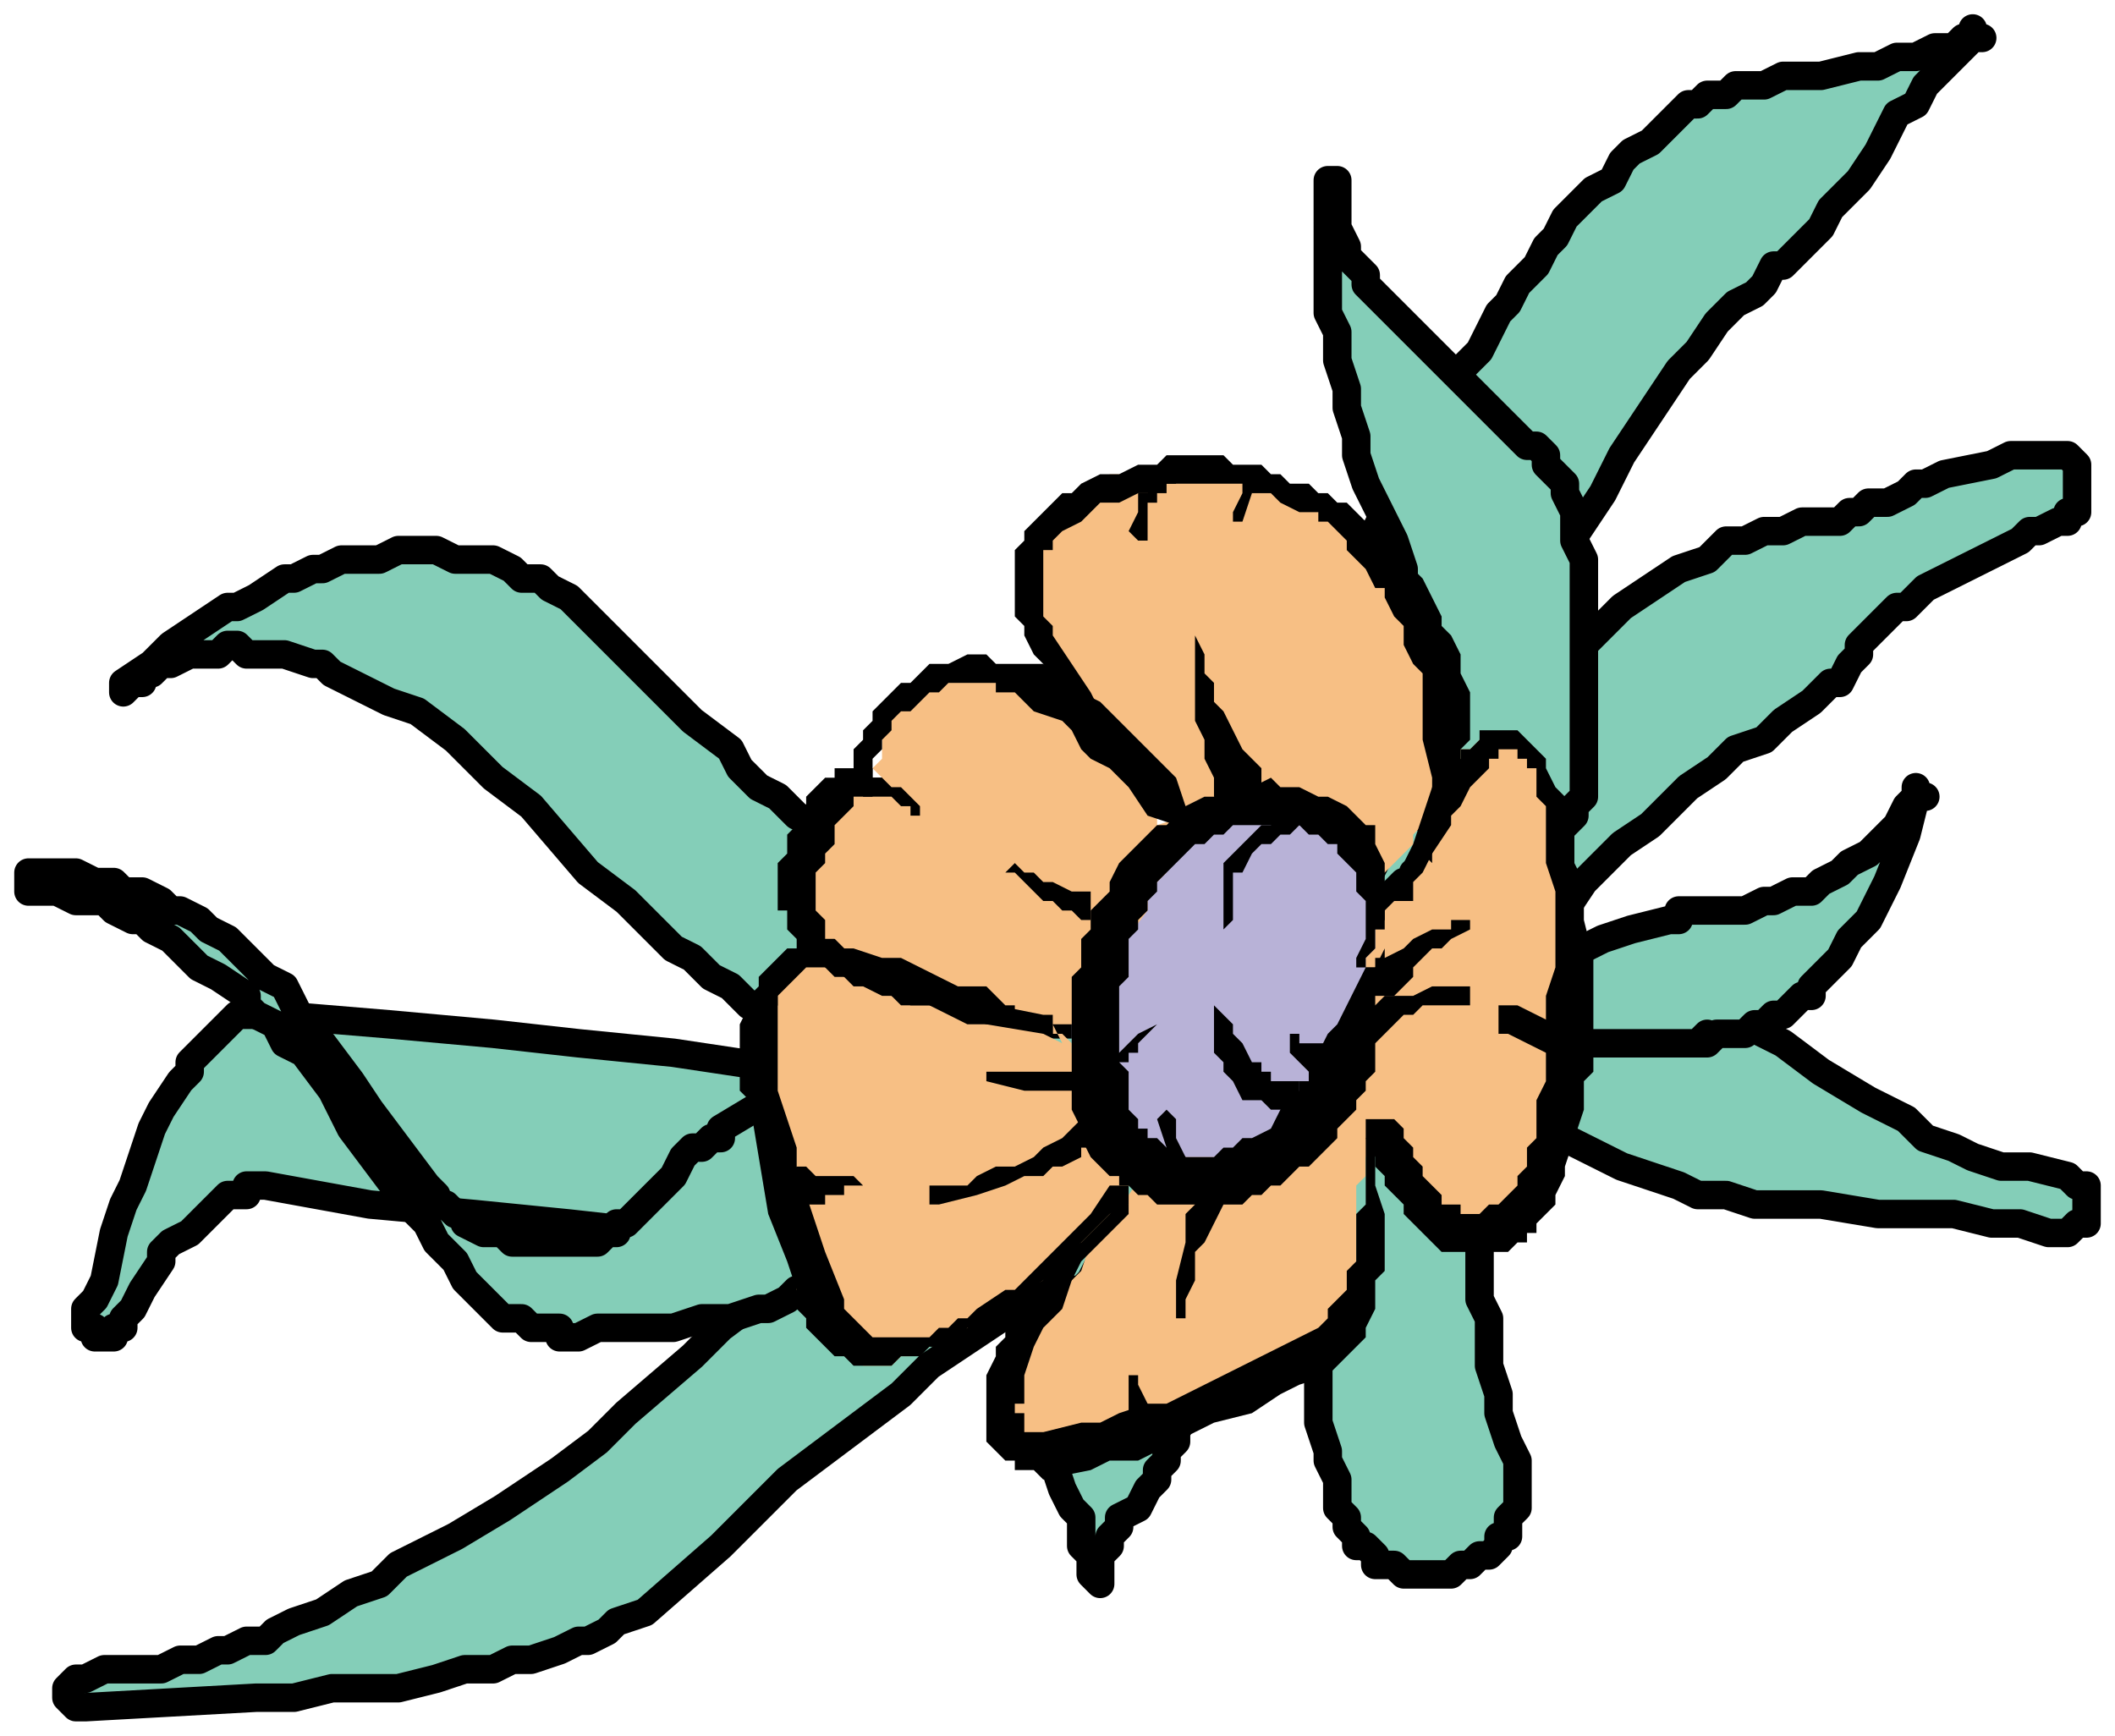 <svg xmlns="http://www.w3.org/2000/svg" width="142.72" height="1.22in" fill-rule="evenodd" stroke-linecap="round" preserveAspectRatio="none" viewBox="0 0 223 183"><style>.brush1{fill:#000}.pen2{stroke:none}.brush2{fill:#84ceb8}.pen3{stroke:#000;stroke-width:3;stroke-linejoin:round}.brush3{fill:#f7bf84}</style><path d="m135 93 1-2v-2l1-2v-4l1-3v-5l1-1v-3l1-2 1-2 1-3 2-4 1-4 2-4 2-4 2-4 2-3 1-2 2-2 1-2 1-2 1-1 1-2 2-2 1-2 1-1 1-2 3-3 2-1 1-2 1-1 2-1 3-3 1-1h1l1-1h2l1-1h3l2-1h4l4-1h2l2-1h2l2-1h2l1-1h1V3v1h1-1l-1 1-1 1-1 1-1 1-1 1-1 2-2 1-2 4-2 3-3 3-1 2-1 1-1 1-2 2h-1l-1 2-1 1-2 1-1 1-1 1-2 3-1 1-1 1-2 3-2 3-2 3-2 4-2 3-2 3-1 3-2 4-1 3-1 3-2 4v1l-1 2-1 1-1 1-1 3-2 2-1 2-2 3-1 1v2l-1 1v2l-1 1v1h-1v1l-1 1h-6v-1h-1v-1h-1v-1l-1-1v-3z" class="pen2 brush2"/><path fill="none" d="m135 93 1-2v-2l1-2v-4l1-3v-5l1-1v-3l1-2 1-2 1-3 2-4 1-4 2-4 2-4 2-4 2-3 1-2 2-2 1-2 1-2 1-1 1-2 2-2 1-2 1-1 1-2 3-3 2-1 1-2 1-1 2-1 3-3 1-1h1l1-1h2l1-1h3l2-1h4l4-1h2l2-1h2l2-1h2l1-1h1V3v1h1-1l-1 1-1 1-1 1-1 1-1 1-1 2-2 1-2 4-2 3-3 3-1 2-1 1-1 1-2 2h-1l-1 2-1 1-2 1-1 1-1 1-2 3-1 1-1 1-2 3-2 3-2 3-2 4-2 3-2 3-1 3-2 4-1 3-1 3-2 4v1l-1 2-1 1-1 1-1 3-2 2-1 2-2 3-1 1v2l-1 1v2l-1 1v1h-1v1l-1 1h-6v-1h-1v-1h-1v-1l-1-1v-3" class="pen3"/><path d="m139 101 2-4 1-1 1-2 1-1 1-2 1-2 1-1 2-3 1-1 2-2 2-3 3-3 3-2 1-1 2-2 3-2 2-2 3-3 3-2 3-2 3-1 1-1 1-1h2l2-1h2l2-1h4l1-1h1l1-1h2l2-1 1-1h1l2-1 5-1 2-1h6l1 1v5h-1v1h-1l-2 1h-1l-1 1-2 1-2 1-4 2-2 1-1 1-1 1h-1l-1 1-1 1-1 1-1 1v1l-1 1-1 2h-1l-1 1-1 1-3 2-2 2-3 1-2 2-3 2-2 2-1 1-1 1-3 2-2 2-1 1-1 1-2 3-2 2-2 3-2 2v2l-1 1-1 1v1l-1 1v1l-1 1-1 1h-1v1h-1l-1 1h-5l-1-1h-2v-1h-1l-1-1-1-1v-1l-1-1v-1l-1-1v-2l1-1v-2z" class="pen2 brush2"/><path fill="none" d="m139 101 2-4 1-1 1-2 1-1 1-2 1-2 1-1 2-3 1-1 2-2 2-3 3-3 3-2 1-1 2-2 3-2 2-2 3-3 3-2 3-2 3-1 1-1 1-1h2l2-1h2l2-1h4l1-1h1l1-1h2l2-1 1-1h1l2-1 5-1 2-1h6l1 1v5h-1v1h-1l-2 1h-1l-1 1-2 1-2 1-4 2-2 1-1 1-1 1h-1l-1 1-1 1-1 1-1 1v1l-1 1-1 2h-1l-1 1-1 1-3 2-2 2-3 1-2 2-3 2-2 2-1 1-1 1-3 2-2 2-1 1-1 1-2 3-2 2-2 3-2 2v2l-1 1-1 1v1l-1 1v1l-1 1-1 1h-1v1h-1l-1 1h-5l-1-1h-2v-1h-1l-1-1-1-1v-1l-1-1v-1l-1-1v-2l1-1v-2" class="pen3"/><path d="m163 96 1 1v1l1 1 1 1h1l1 1h1l1 1h1l1 1h2l2 1 3 1 1 1h1l3 2 2 1 2 1 4 3 5 3 2 1 2 1 2 2 3 1 2 1 3 1h3l4 1 1 1h1v4h-1l-1 1h-2l-3-1h-3l-4-1h-8l-6-1h-7l-3-1h-3l-2-1-3-1-3-1-4-2-4-2h-1l-2-1-2-1-1-1-2-1-1-1-2-1v-1l-1-1-1-1-1-1-1-1-1-2v-1l-1-1v-1l-1-1v-5l1-1v-1l1-1 1-1h1v-1h1l1-1h2v-1h3l1 1h2v1h1l1 1 1 1v1l1 1z" class="pen2 brush2"/><path fill="none" d="m163 96 1 1v1l1 1 1 1h1l1 1h1l1 1h1l1 1h2l2 1 3 1 1 1h1l3 2 2 1 2 1 4 3 5 3 2 1 2 1 2 2 3 1 2 1 3 1h3l4 1 1 1h1v4h-1l-1 1h-2l-3-1h-3l-4-1h-8l-6-1h-7l-3-1h-3l-2-1-3-1-3-1-4-2-4-2h-1l-2-1-2-1-1-1-2-1-1-1-2-1v-1l-1-1-1-1-1-1-1-1-1-2v-1l-1-1v-1l-1-1v-5l1-1v-1l1-1 1-1h1v-1h1l1-1h2v-1h3l1 1h2v1h1l1 1 1 1v1l1 1" class="pen3"/><path d="M157 115v3l-1 2v17l1 2v5l1 3v2l1 3 1 2v5l-1 1v2h-1v1l-1 1h-1l-1 1h-1l-1 1h-5l-1-1h-2v-1l-1-1h-1v-1l-1-1v-1l-1-1v-3l-1-2v-1l-1-3v-20l1-3v-3l1-6 1-5v-2l1-1v-1h1v-1h1v-1h2l1-1h3l1 1h2v1h1v1h1v1l1 1v4z" class="pen2 brush2"/><path fill="none" d="M157 115v3l-1 2v17l1 2v5l1 3v2l1 3 1 2v5l-1 1v2h-1v1l-1 1h-1l-1 1h-1l-1 1h-5l-1-1h-2v-1l-1-1h-1v-1l-1-1v-1l-1-1v-3l-1-2v-1l-1-3v-20l1-3v-3l1-6 1-5v-2l1-1v-1h1v-1h1v-1h2l1-1h3l1 1h2v1h1v1h1v1l1 1v4" class="pen3"/><path d="M138 122v1h-1l-1 1-1 1-1 1h-2l-1 1h-1l-4 1-2 1h-1l-2 1-2 1-1 1h-2l-2 1-1 1-1 1-2 1-3 2-3 2-6 4-3 3-4 3-4 3-4 3-7 7-8 7-3 1-1 1-2 1h-1l-2 1-3 1h-2l-2 1h-3l-3 1-4 1h-7l-4 1h-4l-18 1H8l-1-1v-1l1-1h1l2-1h6l2-1h2l2-1h1l2-1h2l1-1 2-1 3-1 3-2 3-1 2-2 6-3 5-3 3-2 3-2 4-3 3-3 7-6 3-3 4-3 4-4 4-3 5-5 3-3 4-2 2-1 2-1 2-2 2-1 2-1 2-1 2-1 3-1h2l3-1 2-1 3-1h2v1h3v-1h6l1 1h1v1h1v1h1v2l1 1v4h-1v2h-1v1h-1l-1 1h-1z" class="pen2 brush2"/><path fill="none" d="M138 122v1h-1l-1 1-1 1-1 1h-2l-1 1h-1l-4 1-2 1h-1l-2 1-2 1-1 1h-2l-2 1-1 1-1 1-2 1-3 2-3 2-6 4-3 3-4 3-4 3-4 3-7 7-8 7-3 1-1 1-2 1h-1l-2 1-3 1h-2l-2 1h-3l-3 1-4 1h-7l-4 1h-4l-18 1H8l-1-1v-1l1-1h1l2-1h6l2-1h2l2-1h1l2-1h2l1-1 2-1 3-1 3-2 3-1 2-2 6-3 5-3 3-2 3-2 4-3 3-3 7-6 3-3 4-3 4-4 4-3 5-5 3-3 4-2 2-1 2-1 2-2 2-1 2-1 2-1 2-1 3-1h2l3-1 2-1 3-1h2v1h3v-1h6l1 1h1v1h1v1h1v2l1 1v4h-1v2h-1v1h-1l-1 1h-1" class="pen3"/><path d="m110 136-11-2-11-1-19-3-9-1-10-1-11-1-11-2h-2v1h-2l-1 1-1 1-1 1-1 1-2 1-1 1v1l-2 3-1 2-1 1v1h-1v1h-2v-1H9v-2l1-1 1-2 1-5 1-3 1-2 1-3 1-3 1-2 2-3 1-1v-1l1-1 1-1 1-1 1-1 1-1h4l12 1 11 1 9 1 10 1 20 3 10 2 12 1h1l1 1h2v1l1 1h1v1l1 1 1 1v6l-1 1v1l-1 1v1h-1v1h-1l-1 1h-1v1h-5z" class="pen2 brush2"/><path fill="none" d="m110 136-11-2-11-1-19-3-9-1-10-1-11-1-11-2h-2v1h-2l-1 1-1 1-1 1-1 1-2 1-1 1v1l-2 3-1 2-1 1v1h-1v1h-2v-1H9v-2l1-1 1-2 1-5 1-3 1-2 1-3 1-3 1-2 2-3 1-1v-1l1-1 1-1 1-1 1-1 1-1h4l12 1 11 1 9 1 10 1 20 3 10 2 12 1h1l1 1h2v1l1 1h1v1l1 1 1 1v6l-1 1v1l-1 1v1h-1v1h-1l-1 1h-1v1h-5" class="pen3"/><path d="m112 113-3-1h-2l-2-1h-3l-4-1h-5l-2-1h-2l-2-1h-2l-2-1h-1l-1-1h-2l-2-2-2-1-2-2-2-1-2-2-1-1-2-2-4-3-6-7-4-3-4-4-4-3-3-1-2-1-2-1-2-1-1-1h-1l-3-1h-4l-1-1h-1l-1 1h-3l-2 1h-1l-1 1h-1v1h-1l-1 1v-1l3-2 2-2 3-2 3-2h1l2-1 3-2h1l2-1h1l2-1h4l2-1h4l2 1h4l2 1 1 1h2l1 1 2 1 3 3 4 4 6 6 4 3 1 2 2 2 2 1 2 2 2 1 2 2 1 1h1l1 1h1v1l2 1 1 2 1 1 2 2 1 1 2 2 1 1 2 1v1l1 1h1l1 1 2 1h1l1 1h3v1h1v2l-1 1-1 1h-1z" class="pen2 brush2"/><path fill="none" d="m112 113-3-1h-2l-2-1h-3l-4-1h-5l-2-1h-2l-2-1h-2l-2-1h-1l-1-1h-2l-2-2-2-1-2-2-2-1-2-2-1-1-2-2-4-3-6-7-4-3-4-4-4-3-3-1-2-1-2-1-2-1-1-1h-1l-3-1h-4l-1-1h-1l-1 1h-3l-2 1h-1l-1 1h-1v1h-1l-1 1v-1l3-2 2-2 3-2 3-2h1l2-1 3-2h1l2-1h1l2-1h4l2-1h4l2 1h4l2 1 1 1h2l1 1 2 1 3 3 4 4 6 6 4 3 1 2 2 2 2 1 2 2 2 1 2 2 1 1h1l1 1h1v1l2 1 1 2 1 1 2 2 1 1 2 2 1 1 2 1v1l1 1h1l1 1 2 1h1l1 1h3v1h1v2l-1 1-1 1h-1" class="pen3"/><path d="M127 118h-7v1h-2l-2 1-1 1h-2l-3 2-3 2-1 1h-2l-1 1h-1l-3 1-2 1-2 1-2 1-4 2-1 2-2 1h-2l-1 1-2 1h-1l-3 1h-3l-3 1h-8l-2 1h-2v-1h-3l-1-1h-2l-1-1-1-1-1-1-1-1-1-2-2-2-1-2-1-1-1-1-6-8-2-4-3-4-2-1-1-2-2-1-1-1v-1l-3-2-2-1-2-2-1-1-2-1-1-1h-1l-2-1-1-1H8l-2-1H3v-2h5l2 1h2l1 1h2l2 1 1 1h1l2 1 1 1 2 1 2 2 1 1 1 1 2 1 1 2 1 2 2 2 3 4 2 3 6 8 1 1v1h1l1 1h1v1l2 1h2l1 1h9l1-1h1v-1h1l1-1 2-2 2-2 1-2 1-1h1l1-1h1v-1l5-3 4-2 3-1 2-1 2-1 3-1 1-1h3l1-1h19l4 1h6v1h1l1 1v5l-1 1h-1v1h-2z" class="pen2 brush2"/><path fill="none" d="M127 118h-7v1h-2l-2 1-1 1h-2l-3 2-3 2-1 1h-2l-1 1h-1l-3 1-2 1-2 1-2 1-4 2-1 2-2 1h-2l-1 1-2 1h-1l-3 1h-3l-3 1h-8l-2 1h-2v-1h-3l-1-1h-2l-1-1-1-1-1-1-1-1-1-2-2-2-1-2-1-1-1-1-6-8-2-4-3-4-2-1-1-2-2-1-1-1v-1l-3-2-2-1-2-2-1-1-2-1-1-1h-1l-2-1-1-1H8l-2-1H3v-2h5l2 1h2l1 1h2l2 1 1 1h1l2 1 1 1 2 1 2 2 1 1 1 1 2 1 1 2 1 2 2 2 3 4 2 3 6 8 1 1v1h1l1 1h1v1l2 1h2l1 1h9l1-1h1v-1h1l1-1 2-2 2-2 1-2 1-1h1l1-1h1v-1l5-3 4-2 3-1 2-1 2-1 3-1 1-1h3l1-1h19l4 1h6v1h1l1 1v5l-1 1h-1v1h-2" class="pen3"/><path d="M131 120v2h-1v1l-1 1v2l-1 1v5l-1 3v7l-1 1v2l-1 2v2l-1 2v1l-1 1v1l-1 1v1l-1 1-1 2-2 1v1l-1 1v1l-1 1v3l-1-1v-2l-1-1v-3l-1-1-1-2-1-3v-2l-1-1v-3l1-3 1-4v-1l1-1v-1l1-2 1-1 1-2 2-1 1-1 1-1 3-3 3-2 1-1 1-2 2-1v-1h1v-1 1z" class="pen2 brush2"/><path fill="none" d="M131 120v2h-1v1l-1 1v2l-1 1v5l-1 3v7l-1 1v2l-1 2v2l-1 2v1l-1 1v1l-1 1v1l-1 1-1 2-2 1v1l-1 1v1l-1 1v3l-1-1v-2l-1-1v-3l-1-1-1-2-1-3v-2l-1-1v-3l1-3 1-4v-1l1-1v-1l1-2 1-1 1-2 2-1 1-1 1-1 3-3 3-2 1-1 1-2 2-1v-1h1v-1 1" class="pen3"/><path d="m148 108 2-1 4-2 3-1 4-2 4-1 4-2 3-1 4-1h1v-1h7l2-1h1l2-1h2l1-1 2-1 1-1 2-1 1-1 1-1 1-1 1-2 1-1v-1 1h1-1l-1 4-2 5-1 2-1 2-2 2-1 2-1 1-1 1-1 1v1h-1l-1 1-1 1h-1l-1 1h-1l-1 1h-3l-1 1h-1l1-1-1 1h-15l-4-1h-7l-1 1h-2l-1 1h-1v-1h-1v-1h1v-1z" class="pen2 brush2"/><path fill="none" d="m148 108 2-1 4-2 3-1 4-2 4-1 4-2 3-1 4-1h1v-1h7l2-1h1l2-1h2l1-1 2-1 1-1 2-1 1-1 1-1 1-1 1-2 1-1v-1 1h1-1l-1 4-2 5-1 2-1 2-2 2-1 2-1 1-1 1-1 1v1h-1l-1 1-1 1h-1l-1 1h-1l-1 1h-3l-1 1h-1l1-1-1 1h-15l-4-1h-7l-1 1h-2l-1 1h-1v-1h-1v-1h1v-1" class="pen3"/><path d="m158 97-1-1v-2l-1-1-1-1v-1l-2-1-2-2v-1l-1-1v-1h-1v-3l-1-2v-4l1-6v-6l-1-2v-2l-1-3-1-2-1-2-1-2-1-3v-2l-1-3v-2l-1-3v-3l-1-2V19h1v5l1 2v1l1 1 1 1v1l1 1 2 2 2 2 2 2 4 4 1 1 1 1 2 2 1 1 1 1h1l1 1v1l1 1 1 1v1l1 2v3l1 2v25l-1 1v1l-1 1-2 2-1 2-1 1v1l-1 1v2h-1v1h-1z" class="pen2 brush2"/><path fill="none" d="m158 97-1-1v-2l-1-1-1-1v-1l-2-1-2-2v-1l-1-1v-1h-1v-3l-1-2v-4l1-6v-6l-1-2v-2l-1-3-1-2-1-2-1-2-1-3v-2l-1-3v-2l-1-3v-3l-1-2V19h1v5l1 2v1l1 1 1 1v1l1 1 2 2 2 2 2 2 4 4 1 1 1 1 2 2 1 1 1 1h1l1 1v1l1 1 1 1v1l1 2v3l1 2v25l-1 1v1l-1 1-2 2-1 2-1 1v1l-1 1v2h-1v1h-1" class="pen3"/><path d="M146 97v-1l1-1 1-3 1-3 2-3v-2l1-1 1-2 1-1v-1h1l1-1h1l1-1 1 1h1l1 1 1 1v1l1 1v2l1 2v2l1 2v11l1 3-1 4v8l-1 2v2l-1 2v1l-1 1v1l-1 1-1 1-1 1h-1l-1 1h-4v-1h-1v-1h-1l-1-2-2-1-1-1-1-2v-1l-1 1-1 1v2l-1 1v13l-1 1v1h-1l-1 1h-2l-1 1-3 2-3 1-4 2-2 1-2 1-2 1-2 1-2 1h-2l-2 1h-7v-9l1-1v-1l1-1v-1l2-1 1-2h1v-1l1-1 1-1 1-3 2-3 2-2 2-3 2-2 3-2 4-5 4-4 3-3 2-2 2-2 2-3 2-2 3-3-2 2z" class="pen2 brush3"/><path d="M134 86h-9l-1 1h-2l-1 1h-1l-1 1-1 1-1 1-1 1v1l-1 1-1 2v1l-1 1v13l1 2 1 1v2h1v1h1v1l1 1h1l1 1 1 1h2l1 1h6l1-1h2l1-1 1-1h1l1-1 1-1 1-1 1-1v-1l1-1v-1l1-1 1-3v-2l1-2v-3l1-1v-9l-1-1v-1l-1-1v-1l-1-1h-1v-1h-3l-1-1h-10l7 2z" class="pen2" style="fill:#b8b2d7"/><path d="M122 87v-1l-1-1-1-1-1-2-1-1-1-2-1-1-2-2-1-1-2-1-1-1-2-1-1-1-2-1h-5l-1 1h-2v1h-1l-1 1v1h-1v1l-1 1v4l-1 1 1 1h-3v1h-1l-1 1h-1v1h-1v1l-1 1v9l1 1v1l1 1 1 1v1h1v1h1l1 1 1 1h1l1 1h1l1 1h3l1 1h1l2 1h12v-2l1-1v-1l1-1 1-3 3-4v-1l1-2 1-1v-1l1-1v-3l1-1-3 1z" class="pen2 brush3"/><path d="m112 110-2-1-1-1h-1l-2-1-1-1-2-1h-2l-1-1-2-1h-2l-2-1h-2l-2-1h-6l-1 1v1l-1 1v2l-1 2v14l1 3v4l1 1v2l1 1v3l1 1 1 2 1 2 1 1 1 1h1l1 1h3l1-1h1l2-1 2-1 2-1 3-2 3-2 2-1 1-1 2-1 1-1 2-2 1-1 1-1v-1h1v-2l1-1-1-1-1-2-1-2-1-3-1-3-2-2v-1l-1-1h-1v-1l1 2zm12-26-1-1-1-1-3-2-1-1-1-1-2-1-1-2-1-1-1-2-1-1-1-2v-1l-1-1v-3h-1l1-1v-5l1-1v-1l1-1v-1l1-1 1-1h1v-1h2l1-1h14l1 1h2l1 1h1l2 1 1 1h1l2 2 1 1 1 1 1 1 2 2 1 2 2 2 1 2 1 1v2l1 1v7l-1 1v3l-1 2v1l-1 2-1 1v1l-1 1-1 1-1 1-1 1v1l-1-1v-2l-1-1v-1h-1v-1h-1v-1l-1-1h-2l-1-1h-6l-1-1-2 1h-4v-1z" class="pen2 brush3"/><path d="m126 88-3-3-2-2-3-2-1-1-1-1-2-2-2-3-1-2-1-2-1-1-1-2v-1l-1-1v-7l1-1v-1l1-1 1-1 1-1 1-1h1l1-1 2-1h2l2-1h2l1-1h6l1 1h3l1 1h1l1 1h2l1 1h1l1 1h1l1 1 2 2 1 1 2 1 1 2 1 1 1 2 1 2v1l1 1 1 2v2l1 2v5l-1 1v3l-1 2-1 2-1 4v1l-1-1v-1l1-1v-6l-1-4v-7l-1-1-1-2v-2l-1-1-1-2v-1h-1l-1-2-1-1-1-1v-1l-1-1-1-1h-1v-1h-2l-2-1-1-1h-2l-1-1h-8l-2 1h-1l-2 1h-2l-1 1-1 1-2 1-1 1v1h-1v7l1 1v1l2 3 2 3 1 2 2 3 2 2 2 2 1 1 1 1 2 2 1 1-1 1z" class="pen2 brush1"/><path d="m147 94 1-3 1-2 1-3 1-3 1-2h1l1-1v-1h1l1-1v-1h4l1 1 1 1 1 1v1l1 2 1 1v2l1 1v4l1 2v4l1 4v12l-1 1v3l-1 3-1 3v1l-1 2v1l-1 1-1 1v1h-1v1h-1l-1 1h-3v1l-1-1h-3l-1-1-1-1-1-1-1-1v-1l-1-1-1-1v-1l-1-1v-1l-1-2v-2h3l1 1v1l1 1v1l1 1v1l1 1 1 1v1h2v1h2l1-1h1l1-1 1-1v-1l1-1v-2l1-1v-4l1-2v-9l1-3v-8l-1-3v-6l-1-1v-3h-1v-1h-1v-1h-2v1h-1v1l-1 1-1 1-1 2-1 1v1l-2 3-1 2-1 1v2h-2v-1z" class="pen2 brush1"/><path d="M145 121v4l1 3v6l-1 1v3l-1 2v1l-1 1-1 1-2 2-3 1-2 1-3 2-4 1-2 1-2 1-2 1-2 1h-3l-2 1-5 1-1-1h-2v-1h-1l-1-1-1-1v-7l1-2v-1l1-1v-1l1-1 1-2 1-1 1-1v-1l2-2 2-1 2-2 2-2h1v1l-1 1-1 1-1 1-1 1-1 1-1 2-1 3-1 1-1 1-1 2-1 3v3h-1v1h1v2h2l4-1h2l2-1 3-1h2l4-2 4-2 2-1 2-1 2-1 2-1 1-1v-1l1-1 1-1v-2l1-1v-5l1-1v-7h1v1z" class="pen2 brush1"/><path d="m119 127-2 1-1 1-2 2-2 2-2 2-3 2-1 1-1 1-2 1h-1l-1 1-2 1h-1l-1 1h-2l-1 1h-4l-1-1h-1l-1-1-1-1-1-1v-1l-1-1v-2l-1-3-2-5-1-6-1-6-1-1v-7l1-2v-1l1-1v-1l1-1 1-1 1-1h1v-1h4l1 1h1l3 1h2l2 1 2 1 2 1h3l2 2h1v2h-5l-2-1-2-1h-2l-2-1-2-1-2-1h-2l-1-1h-2l-1 1-1 1-1 1v10l1 3 1 3v3l1 2 2 6 2 5v1l1 1 1 1 1 1h6l1-1h1l1-1h1l1-1 3-2h1l1-1 2-2 2-2 2-2 1-1 2-3h2v2z" class="pen2 brush1"/><path d="m110 109-6-1-3-1-3-1h-3l-1-1h-1l-2-1h-1l-2-2h-1l-1-1-1-1-1-1-1-1v-2h-1v-5l1-1v-2l1-1 1-1v-2l1-1 1-1h1v-1h4v1h1l1 1h1l2 2v1h-1v-1h-1l-1-1h-4v1l-1 1-1 1v2l-1 1v1l-1 1v4l1 1v2h1l1 1v1h1l1 1 2 1 2 1h3l2 1 3 1h2l5 1h1v2h-1z" class="pen2 brush1"/><path d="M90 83v-4l1-1v-1l1-1v-1l1-1 1-1 1-1h1l1-1 1-1h2l2-1h2l1 1h5l1 1 2 1 1 1 2 1 1 1 1 1 1 1 3 3 2 2 1 3 1 1v1h-2l-3-1-2-3-2-2-2-1-1-1-1-2-1-1-3-1-1-1-1-1h-2v-1h-5l-1 1h-1l-1 1-1 1h-1l-1 1v1l-1 1v1l-1 1v2h1v1h-1v1h-1v-1h-1z" class="pen2 brush1"/><path d="m143 101 1-2v-4l-1-1v-2l-1-1-1-1v-1h-1l-1-1h-1l-1-1h-7l-1 1h-1l-1 1h-1l-1 1-1 1-1 1-1 1v1l-1 1v1l-1 1v1l-1 1v4l-1 1v8l1 1v4l1 1v1h1v1h1l1 1h1l1 1h3l1-1h1l1-1h1l2-1 1-2 1-1 1-1v-1h1v-2l1-1 1-2 1-1 1-2 1-2 1-2v-1l1-1v-2h1v5l-1 2v8l-1 1v1l-1 1v1l-1 1-1 1v1l-1 1-1 1-1 1h-1l-1 1-1 1h-1l-1 1h-1l-1 1h-9l-1-1h-1l-1-1h-1v-1h-1l-1-1-1-1-1-2v-1l-1-2v-14l1-1v-3l1-1v-2l1-1 1-1v-1l1-2 1-1 1-1 1-1 1-1h1l1-1 1-1 2-1h1l1-1h3l2-1 1 1h2l2 1h1l2 1 1 1 1 1h1v2l1 2v9l-1 2h-2v-1z" class="pen2 brush1"/><path d="m126 67 1 2v2l1 1v2l1 1 2 4 1 1 1 1v3h-1v1h-3v-1h-1v-2l-1-2v-2l-1-2v-9zm-19 24 1 1h1l1 1h1l2 1h2v3h-1l-1-1h-1l-1-1h-1l-2-2-1-1h-1l1-1zm-2 22h9v2h-6l-4-1v-1h1zm-7 12h4l1-1 2-1h2l2-1 1-1 2-1 2-2h1l1 1v1l-1 1h-1v1l-2 1h-1l-1 1h-2l-2 1-3 1-4 1h-1v-2zm26 13v-3l1-4v-3l1-1v-2h3v2l-1 2-1 2-1 1v3l-1 2v2h-1v-1zm31-32h-5l-1 1h-1l-1 1-1 1-1 1h-3v-2l1-1 1-1h1l1-1h3l2-1h4v1h1-1v1z" class="pen2 brush1"/><path d="m155 98-2 1-1 1h-1l-1 1-1 1v1l-2 2h-3v-3h1v-1h1l2-1 1-1 2-1h2v-1h2v1zm-70 25 1 1h4l1 1h-2v1h-2v1h-3l-1-1v-2l1-1h1zm34 26v-4h1v1l1 2 1 1h-1v1h-2v-1zm44-38-4-2h-1v-3h2l4 2h1v3h-2zm-40-60v1h-1v1h-1v4h-1l-1-1 1-2v-2h1v-1l1-1h2v1h-1zm9 1-1 3h-1v-1l1-2v-1h1v1h1-1zm7 35h-2l-1 1h-1l-1 1h-1l-1 1-1 2h-1v5l-1 1v-7l2-2 1-1 1-1h1l1-1h4v1zm-21 28-1-3 1-1 1-1 1-1 2-1h1-1l-2 2v1h-1v1h-1v1l1 2h-1v1-1zm6 9-1-1v-2l-1-3 1-1 1 1v2l1 2 1 1-1 1h-1zm12-7h-2l-1-1h-2l-1-2-1-1v-1l-1-1v-5h-1 1v-1 1l1 1 1 1v1l1 1 1 2h1v1h1v1h3v3h-1zm3-2v-1h-1v-1l-1-1-1-1v-2h-1 2v1h5v1h1v3h-1v1h-3z" class="pen2 brush1"/></svg>

